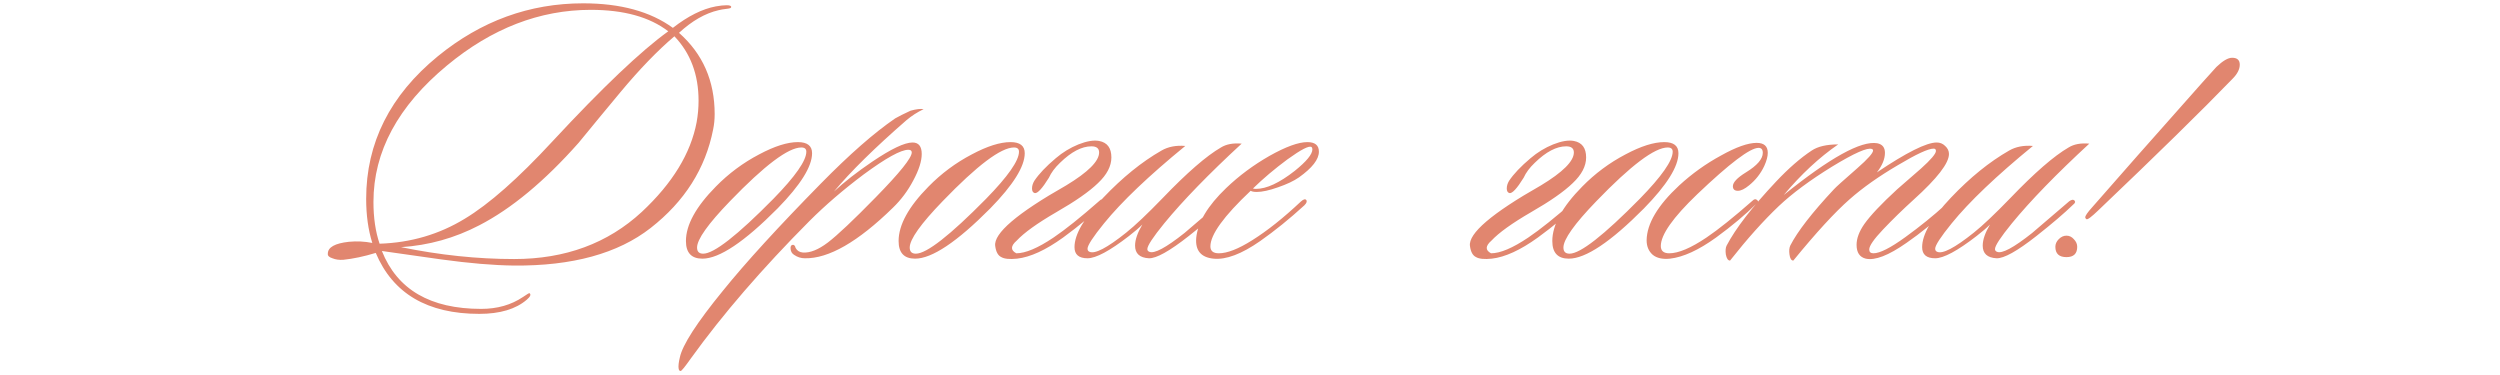 <?xml version="1.0" encoding="UTF-8"?> <svg xmlns="http://www.w3.org/2000/svg" width="313" height="47" viewBox="0 0 313 47" fill="none"><path d="M91.54 0.896C91.54 0.992 91.396 1.056 91.108 1.088C90.564 1.152 90.18 1.216 89.956 1.28C88.292 1.664 86.644 2.608 85.012 4.112C87.988 6.736 89.476 10.128 89.476 14.288C89.476 14.96 89.412 15.6 89.284 16.208C88.324 21.104 85.716 25.216 81.46 28.544C77.364 31.744 71.652 33.312 64.324 33.248C61.764 33.216 58.74 32.96 55.252 32.48C52.756 32.128 50.276 31.776 47.812 31.424C49.732 36.256 53.876 38.672 60.244 38.672C62.26 38.672 64.004 38.176 65.476 37.184C65.988 36.832 66.26 36.672 66.292 36.704C66.516 36.864 66.404 37.136 65.956 37.52C64.58 38.704 62.596 39.296 60.004 39.296C53.508 39.296 49.188 36.752 47.044 31.664C45.572 32.112 44.212 32.4 42.964 32.528C42.452 32.56 42.004 32.496 41.62 32.336C41.204 32.208 41.012 32.016 41.044 31.76C41.044 30.96 41.924 30.464 43.684 30.272C44.676 30.176 45.652 30.224 46.612 30.416C46.1 28.784 45.844 26.944 45.844 24.896C45.844 17.888 48.836 11.936 54.82 7.04C60.228 2.624 66.292 0.416 73.012 0.416C77.684 0.416 81.428 1.44 84.244 3.488C86.132 2.016 87.924 1.12 89.62 0.8C90.164 0.704 90.612 0.656 90.964 0.656C91.38 0.656 91.572 0.736 91.54 0.896ZM87.22 15.296C87.38 14.4 87.46 13.504 87.46 12.608C87.46 9.344 86.452 6.656 84.436 4.544C82.324 6.336 80.068 8.672 77.668 11.552C75.908 13.664 74.164 15.776 72.436 17.888C68.18 22.688 64.036 26.128 60.004 28.208C56.932 29.808 53.668 30.72 50.212 30.944C55.044 31.936 59.764 32.432 64.372 32.432C70.772 32.432 76.1 30.464 80.356 26.528C84.196 22.944 86.484 19.2 87.22 15.296ZM83.668 3.92C81.332 2.128 78.1 1.232 73.972 1.232C67.572 1.232 61.572 3.552 55.972 8.192C49.828 13.28 46.756 18.976 46.756 25.28C46.756 27.264 47.012 29.008 47.524 30.512C51.428 30.384 54.98 29.344 58.18 27.392C61.22 25.568 64.884 22.336 69.172 17.696C75.444 10.944 80.276 6.352 83.668 3.92ZM101.672 19.184C101.672 20.848 100.232 23.152 97.352 26.096C93.192 30.288 90.056 32.384 87.944 32.384C86.568 32.384 85.88 31.648 85.88 30.176C85.88 28.16 87.128 25.888 89.624 23.36C91.224 21.728 93.032 20.384 95.048 19.328C96.968 18.304 98.584 17.792 99.896 17.792C101.08 17.792 101.672 18.256 101.672 19.184ZM100.328 18.464C98.696 18.464 95.72 20.704 91.4 25.184C88.648 28.032 87.272 29.968 87.272 30.992C87.272 31.504 87.528 31.76 88.04 31.76C89.384 31.76 92.312 29.472 96.824 24.896C99.576 22.08 100.952 20.112 100.952 18.992C100.952 18.64 100.744 18.464 100.328 18.464ZM115.64 13.664C114.84 14.048 114.12 14.512 113.48 15.056C109.512 18.512 106.488 21.488 104.408 23.984C105.72 22.768 107.32 21.52 109.208 20.24C111.576 18.64 113.256 17.84 114.248 17.84C115.016 17.84 115.4 18.32 115.4 19.28C115.4 20.176 115.048 21.28 114.344 22.592C113.672 23.872 112.824 25.008 111.8 26C107.416 30.288 103.736 32.4 100.76 32.336C100.28 32.336 99.832 32.192 99.416 31.904C99.16 31.744 99.016 31.504 98.984 31.184C98.952 30.864 99.032 30.688 99.224 30.656C99.416 30.624 99.544 30.752 99.608 31.04C99.8 31.392 100.104 31.584 100.52 31.616C101.416 31.68 102.456 31.264 103.64 30.368C104.856 29.44 106.856 27.552 109.64 24.704C112.648 21.632 114.152 19.76 114.152 19.088C114.152 18.864 114.008 18.752 113.72 18.752C112.792 18.752 110.936 19.776 108.152 21.824C105.592 23.744 103.32 25.696 101.336 27.68C95.416 33.632 90.472 39.36 86.504 44.864C85.736 45.952 85.304 46.48 85.208 46.448C85.08 46.448 85 46.352 84.968 46.16C84.936 46.032 84.936 45.824 84.968 45.536C85 45.28 85.048 45.024 85.112 44.768C85.432 43.2 87.24 40.4 90.536 36.368C93.352 32.88 97.432 28.416 102.776 22.976C106.36 19.328 109.464 16.608 112.088 14.816C112.536 14.56 113.176 14.24 114.008 13.856C114.712 13.664 115.256 13.6 115.64 13.664ZM128.297 19.184C128.297 20.848 126.857 23.152 123.977 26.096C119.817 30.288 116.681 32.384 114.569 32.384C113.193 32.384 112.505 31.648 112.505 30.176C112.505 28.16 113.753 25.888 116.249 23.36C117.849 21.728 119.657 20.384 121.673 19.328C123.593 18.304 125.209 17.792 126.521 17.792C127.705 17.792 128.297 18.256 128.297 19.184ZM126.953 18.464C125.321 18.464 122.345 20.704 118.025 25.184C115.273 28.032 113.897 29.968 113.897 30.992C113.897 31.504 114.153 31.76 114.665 31.76C116.009 31.76 118.937 29.472 123.449 24.896C126.201 22.08 127.577 20.112 127.577 18.992C127.577 18.64 127.369 18.464 126.953 18.464ZM133.481 23.216C136.233 21.552 137.609 20.176 137.609 19.088C137.609 18.576 137.289 18.32 136.649 18.32C135.433 18.32 134.121 19.008 132.713 20.384C132.073 20.992 131.609 21.616 131.321 22.256C130.489 23.6 129.897 24.24 129.545 24.176C129.321 24.112 129.209 23.92 129.209 23.6C129.209 23.28 129.305 22.96 129.497 22.64C130.073 21.776 130.969 20.832 132.185 19.808C133.049 19.072 133.993 18.496 135.017 18.08C136.073 17.664 136.937 17.52 137.609 17.648C138.633 17.84 139.145 18.528 139.145 19.712C139.145 20.8 138.585 21.872 137.465 22.928C136.377 23.984 134.633 25.2 132.233 26.576C129.865 27.952 128.217 29.136 127.289 30.128C126.521 30.8 126.505 31.328 127.241 31.712C128.393 31.712 129.945 31.056 131.897 29.744C133.369 28.752 135.289 27.216 137.657 25.136C137.881 24.912 138.073 24.88 138.233 25.04C138.425 25.168 138.393 25.328 138.137 25.52C136.793 26.864 135.113 28.272 133.097 29.744C130.921 31.312 129.001 32.192 127.337 32.384C126.409 32.48 125.753 32.416 125.369 32.192C124.953 32 124.697 31.536 124.601 30.8C124.377 29.232 127.337 26.704 133.481 23.216ZM155.455 17.984C151.327 21.792 148.095 25.12 145.759 27.968C144.351 29.696 143.647 30.768 143.647 31.184C143.647 31.344 143.727 31.456 143.887 31.52C144.495 31.808 145.967 31.024 148.303 29.168C148.367 29.104 149.919 27.776 152.959 25.184C153.247 24.992 153.455 24.96 153.583 25.088C153.743 25.248 153.695 25.424 153.439 25.616C152.319 26.704 150.783 28.016 148.831 29.552C146.431 31.44 144.767 32.368 143.839 32.336C142.687 32.272 142.111 31.744 142.111 30.752C142.111 30.016 142.415 29.136 143.023 28.112C142.607 28.528 142.047 29.008 141.343 29.552C138.943 31.408 137.215 32.336 136.159 32.336C135.071 32.336 134.527 31.872 134.527 30.944C134.527 29.344 135.727 27.28 138.127 24.752C140.527 22.224 142.959 20.256 145.423 18.848C146.255 18.368 147.247 18.176 148.399 18.272C143.823 22.016 140.431 25.248 138.223 27.968C136.847 29.664 136.159 30.72 136.159 31.136C136.159 31.328 136.239 31.456 136.399 31.52C137.071 31.84 138.607 31.04 141.007 29.12C142.127 28.224 143.647 26.784 145.567 24.8C148.607 21.632 151.039 19.52 152.863 18.464C153.535 18.048 154.399 17.888 155.455 17.984ZM165.126 18.992C165.126 19.952 164.294 21.024 162.63 22.208C161.99 22.656 161.11 23.072 159.99 23.456C158.902 23.84 158.022 24.032 157.35 24.032C156.998 24.032 156.742 23.984 156.582 23.888C153.222 27.056 151.542 29.376 151.542 30.848C151.542 31.424 151.894 31.712 152.598 31.712C153.654 31.712 155.046 31.168 156.774 30.08C158.662 28.896 160.694 27.28 162.87 25.232C163.19 24.944 163.414 24.88 163.542 25.04C163.67 25.2 163.59 25.424 163.302 25.712C161.446 27.408 159.606 28.896 157.782 30.176C155.446 31.808 153.494 32.544 151.926 32.384C150.358 32.224 149.638 31.36 149.766 29.792C149.958 27.84 151.206 25.76 153.51 23.552C155.11 22.016 156.918 20.672 158.934 19.52C160.982 18.368 162.566 17.792 163.686 17.792C164.646 17.792 165.126 18.192 165.126 18.992ZM164.214 18.416C163.926 18.192 162.918 18.704 161.19 19.952C159.59 21.136 158.15 22.352 156.87 23.6C156.966 23.632 157.094 23.648 157.254 23.648C158.566 23.648 160.182 22.896 162.102 21.392C163.574 20.208 164.31 19.312 164.31 18.704C164.31 18.576 164.278 18.48 164.214 18.416ZM192.919 23.216C195.671 21.552 197.047 20.176 197.047 19.088C197.047 18.576 196.727 18.32 196.087 18.32C194.871 18.32 193.559 19.008 192.151 20.384C191.511 20.992 191.047 21.616 190.759 22.256C189.927 23.6 189.335 24.24 188.983 24.176C188.759 24.112 188.647 23.92 188.647 23.6C188.647 23.28 188.743 22.96 188.935 22.64C189.511 21.776 190.407 20.832 191.623 19.808C192.487 19.072 193.431 18.496 194.455 18.08C195.511 17.664 196.375 17.52 197.047 17.648C198.071 17.84 198.583 18.528 198.583 19.712C198.583 20.8 198.023 21.872 196.903 22.928C195.815 23.984 194.071 25.2 191.671 26.576C189.303 27.952 187.655 29.136 186.727 30.128C185.959 30.8 185.943 31.328 186.679 31.712C187.831 31.712 189.383 31.056 191.335 29.744C192.807 28.752 194.727 27.216 197.095 25.136C197.319 24.912 197.511 24.88 197.671 25.04C197.863 25.168 197.831 25.328 197.575 25.52C196.231 26.864 194.551 28.272 192.535 29.744C190.359 31.312 188.439 32.192 186.775 32.384C185.847 32.48 185.191 32.416 184.807 32.192C184.391 32 184.135 31.536 184.039 30.8C183.815 29.232 186.775 26.704 192.919 23.216ZM210.141 19.184C210.141 20.848 208.701 23.152 205.821 26.096C201.661 30.288 198.525 32.384 196.413 32.384C195.037 32.384 194.349 31.648 194.349 30.176C194.349 28.16 195.597 25.888 198.093 23.36C199.693 21.728 201.501 20.384 203.517 19.328C205.437 18.304 207.053 17.792 208.365 17.792C209.549 17.792 210.141 18.256 210.141 19.184ZM208.797 18.464C207.165 18.464 204.189 20.704 199.869 25.184C197.117 28.032 195.741 29.968 195.741 30.992C195.741 31.504 195.997 31.76 196.509 31.76C197.853 31.76 200.781 29.472 205.293 24.896C208.045 22.08 209.421 20.112 209.421 18.992C209.421 18.64 209.213 18.464 208.797 18.464ZM220.893 20.768C220.445 21.728 219.805 22.544 218.973 23.216C218.429 23.664 217.965 23.888 217.581 23.888C217.165 23.888 216.957 23.696 216.957 23.312C216.957 22.832 217.501 22.256 218.589 21.584C219.997 20.72 220.701 19.904 220.701 19.136C220.701 18.72 220.525 18.512 220.173 18.512C219.117 18.512 216.557 20.448 212.493 24.32C209.453 27.232 207.933 29.392 207.933 30.8C207.933 31.408 208.285 31.712 208.989 31.712C210.141 31.712 211.693 31.056 213.645 29.744C215.117 28.752 217.037 27.216 219.405 25.136C219.629 24.912 219.821 24.88 219.981 25.04C220.173 25.168 220.141 25.328 219.885 25.52C218.541 26.864 216.861 28.272 214.845 29.744C212.669 31.312 210.749 32.192 209.085 32.384C208.157 32.48 207.437 32.32 206.925 31.904C206.413 31.456 206.157 30.848 206.157 30.08C206.189 28 207.549 25.712 210.237 23.216C211.837 21.744 213.581 20.496 215.469 19.472C217.357 18.416 218.845 17.888 219.933 17.888C220.861 17.888 221.325 18.304 221.325 19.136C221.325 19.584 221.181 20.128 220.893 20.768ZM244.347 25.376C244.475 25.504 244.363 25.744 244.011 26.096C242.219 27.76 240.443 29.2 238.683 30.416C236.443 31.984 234.747 32.64 233.595 32.384C232.827 32.192 232.443 31.616 232.443 30.656C232.443 29.856 232.763 28.992 233.403 28.064C234.171 26.976 235.547 25.52 237.531 23.696C238.523 22.832 239.515 21.968 240.507 21.104C241.755 19.984 242.379 19.248 242.379 18.896C242.379 18.704 242.283 18.608 242.091 18.608C241.419 18.608 239.931 19.296 237.627 20.672C235.227 22.08 233.211 23.504 231.579 24.944C229.723 26.576 227.371 29.136 224.523 32.624C224.267 32.624 224.107 32.368 224.043 31.856C223.979 31.408 224.011 31.04 224.139 30.752C225.035 28.992 226.859 26.64 229.611 23.696C229.803 23.472 230.779 22.592 232.539 21.056C233.851 19.904 234.507 19.168 234.507 18.848C234.507 18.752 234.459 18.688 234.363 18.656C233.819 18.432 232.155 19.168 229.371 20.864C226.619 22.56 224.395 24.208 222.699 25.808C220.779 27.632 218.747 29.904 216.603 32.624C216.347 32.624 216.171 32.368 216.075 31.856C216.011 31.376 216.043 31.008 216.171 30.752C217.291 28.608 219.355 25.936 222.363 22.736C223.931 21.072 225.419 19.776 226.827 18.848C227.595 18.336 228.699 18.08 230.139 18.08C227.771 19.712 225.499 21.824 223.323 24.416C229.115 19.744 233.019 17.584 235.035 17.936C235.675 18.064 235.995 18.464 235.995 19.136C235.995 19.904 235.659 20.72 234.987 21.584C238.699 19.088 241.195 17.84 242.475 17.84C242.891 17.84 243.243 17.984 243.531 18.272C243.851 18.56 244.011 18.896 244.011 19.28C244.011 20.432 242.539 22.336 239.595 24.992C238.219 26.24 236.939 27.488 235.755 28.736C234.603 29.952 234.027 30.784 234.027 31.232C234.027 31.552 234.203 31.712 234.555 31.712C235.355 31.712 236.683 31.04 238.539 29.696C240.395 28.352 242.075 26.992 243.579 25.616C243.931 25.296 244.187 25.216 244.347 25.376ZM261.58 17.984C257.452 21.792 254.22 25.12 251.884 27.968C250.476 29.696 249.772 30.768 249.772 31.184C249.772 31.344 249.852 31.456 250.012 31.52C250.62 31.808 252.092 31.024 254.428 29.168C254.492 29.104 256.044 27.776 259.084 25.184C259.372 24.992 259.58 24.96 259.708 25.088C259.868 25.248 259.82 25.424 259.564 25.616C258.444 26.704 256.908 28.016 254.956 29.552C252.556 31.44 250.892 32.368 249.964 32.336C248.812 32.272 248.236 31.744 248.236 30.752C248.236 30.016 248.54 29.136 249.148 28.112C248.732 28.528 248.172 29.008 247.468 29.552C245.068 31.408 243.34 32.336 242.284 32.336C241.196 32.336 240.652 31.872 240.652 30.944C240.652 29.344 241.852 27.28 244.252 24.752C246.652 22.224 249.084 20.256 251.548 18.848C252.38 18.368 253.372 18.176 254.524 18.272C249.948 22.016 246.556 25.248 244.348 27.968C242.972 29.664 242.284 30.72 242.284 31.136C242.284 31.328 242.364 31.456 242.524 31.52C243.196 31.84 244.732 31.04 247.132 29.12C248.252 28.224 249.772 26.784 251.692 24.8C254.732 21.632 257.164 19.52 258.988 18.464C259.66 18.048 260.524 17.888 261.58 17.984ZM280.419 8.096C280.419 8.672 280.115 9.264 279.507 9.872C275.667 13.84 270.067 19.328 262.707 26.336C261.843 27.168 261.347 27.536 261.219 27.44C261.123 27.376 261.075 27.296 261.075 27.2C261.075 27.008 261.363 26.592 261.939 25.952C264.979 22.464 269.571 17.264 275.715 10.352C276.291 9.712 276.883 9.056 277.491 8.384C278.291 7.616 278.947 7.232 279.459 7.232C280.099 7.232 280.419 7.52 280.419 8.096ZM260.067 30.896C260.067 31.76 259.619 32.192 258.723 32.192C257.795 32.192 257.331 31.76 257.331 30.896C257.331 30.544 257.475 30.224 257.763 29.936C258.051 29.648 258.371 29.504 258.723 29.504C259.075 29.504 259.379 29.648 259.635 29.936C259.923 30.224 260.067 30.544 260.067 30.896Z" fill="url(#paint0_linear_17_426)"></path><defs><linearGradient id="paint0_linear_17_426" x1="-13.042" y1="21" x2="-8.257" y2="91.251" gradientUnits="userSpaceOnUse"><stop stop-color="#E1866F"></stop><stop offset="1" stop-color="#E1866F"></stop></linearGradient></defs></svg> 